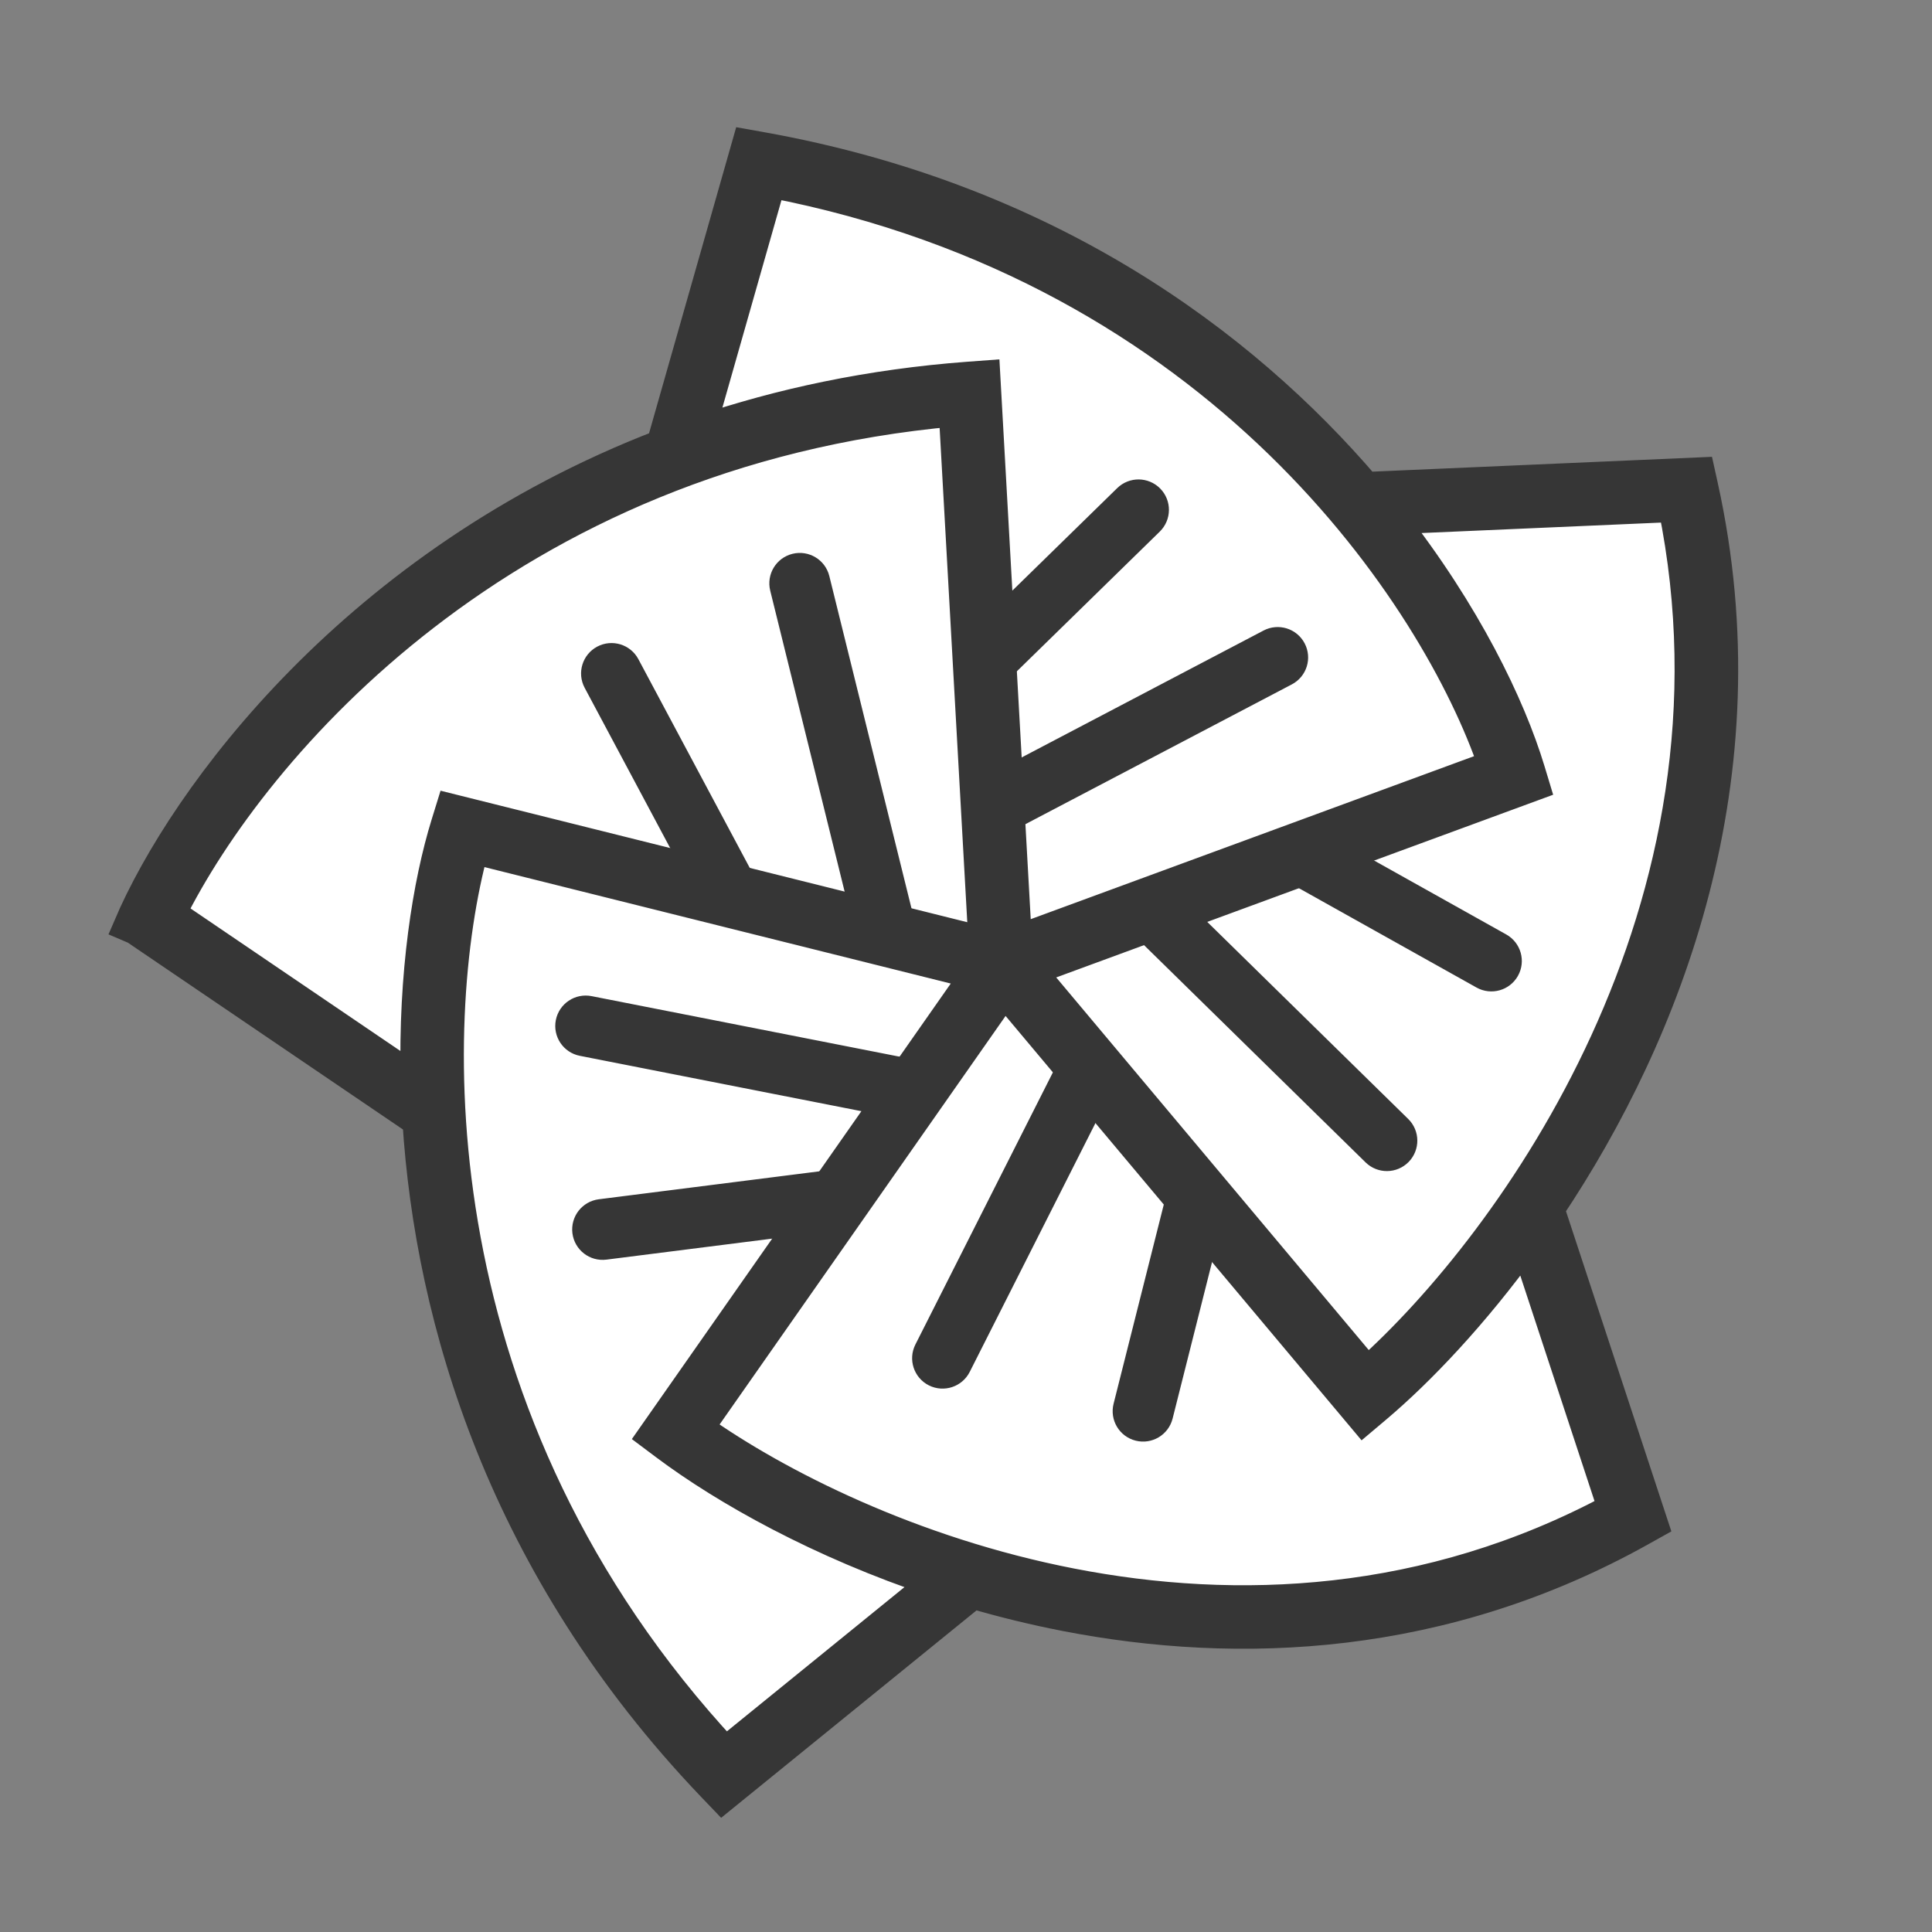<svg width="120" height="120" viewBox="0 0 120 120" fill="none" xmlns="http://www.w3.org/2000/svg">
<rect x="0" y="0" width="120" height="120" fill="#808080" stroke="none"/>
<path fill-rule="evenodd" clip-rule="evenodd" d="M46.413 9L47.314 9.161C64.967 12.32 77.107 21.248 84.82 30.276L105.57 29.37L105.753 30.197C109.738 48.221 103.531 64.149 96.208 75.09L102.65 94.664L101.923 95.07C89.643 101.931 76.971 102.46 66.157 100.354C64.186 99.97 62.276 99.499 60.438 98.962L44.873 111.603L44.228 110.929C31.252 97.35 26.738 81.966 25.957 69.623L8.401 57.7L8 57.529C11.453 49.45 22.152 34.918 41.107 27.635L46.413 9Z" fill="white"/>
<path fill-rule="evenodd" clip-rule="evenodd" d="M71.364 32.33C71.73 31.972 71.737 31.385 71.378 31.019C71.019 30.653 70.431 30.647 70.064 31.005L60.688 40.171C60.322 40.529 60.315 41.116 60.674 41.482C61.033 41.848 61.621 41.855 61.988 41.496L71.364 32.33ZM79.791 41.657C80.246 41.419 80.421 40.858 80.182 40.405C79.944 39.952 79.383 39.777 78.928 40.015L61.706 49.051C61.252 49.289 61.077 49.85 61.315 50.303C61.553 50.757 62.115 50.931 62.569 50.693L79.791 41.657ZM49.453 35.332C49.95 35.209 50.454 35.512 50.577 36.01L55.846 57.319C55.968 57.817 55.664 58.32 55.166 58.443C54.668 58.566 54.165 58.263 54.042 57.765L48.773 36.455C48.65 35.958 48.954 35.455 49.453 35.332ZM37.545 41.012C37.998 40.771 38.561 40.942 38.802 41.394L45.934 54.759C46.175 55.211 46.003 55.773 45.551 56.014C45.098 56.255 44.535 56.084 44.294 55.632L37.162 42.267C36.921 41.815 37.093 41.253 37.545 41.012ZM35.467 63.546C35.566 63.043 36.055 62.716 36.558 62.815L57.008 66.835C57.512 66.934 57.839 67.422 57.74 67.925C57.64 68.427 57.152 68.755 56.648 68.656L36.198 64.635C35.695 64.536 35.368 64.048 35.467 63.546ZM68.064 65.517C68.522 65.747 68.706 66.305 68.475 66.763L59.373 84.778C59.142 85.235 58.584 85.419 58.126 85.189C57.668 84.958 57.484 84.401 57.715 83.943L66.817 65.928C67.048 65.47 67.606 65.286 68.064 65.517ZM36.508 76.48C36.444 75.972 36.805 75.508 37.313 75.443L51.849 73.601C52.358 73.537 52.823 73.897 52.887 74.405C52.951 74.913 52.59 75.377 52.082 75.442L37.546 77.284C37.037 77.348 36.572 76.989 36.508 76.48ZM75.281 74.46C75.407 73.963 75.105 73.46 74.607 73.335C74.11 73.21 73.605 73.512 73.48 74.009L70.099 87.425C69.974 87.922 70.275 88.426 70.773 88.55C71.27 88.675 71.775 88.373 71.9 87.876L75.281 74.46ZM79.978 52.61C80.229 52.163 80.795 52.004 81.243 52.254L93.087 58.88C93.535 59.131 93.694 59.696 93.443 60.143C93.192 60.59 92.626 60.749 92.179 60.499L80.334 53.873C79.886 53.622 79.727 53.057 79.978 52.61ZM70.954 55.955C71.314 55.59 71.902 55.584 72.267 55.943L86.793 70.187C87.159 70.546 87.164 71.133 86.805 71.499C86.445 71.864 85.857 71.87 85.491 71.511L70.966 57.267C70.6 56.908 70.595 56.321 70.954 55.955Z" fill="#363636"/>
<path fill-rule="evenodd" clip-rule="evenodd" d="M46.413 9L47.314 9.161C64.967 12.32 77.107 21.248 84.82 30.276L105.57 29.37L105.753 30.197C109.738 48.221 103.531 64.149 96.208 75.09L102.65 94.664L101.923 95.07C89.643 101.931 76.971 102.46 66.157 100.354C64.186 99.97 62.276 99.499 60.438 98.962L44.873 111.603L44.228 110.929C31.252 97.35 26.738 81.966 25.957 69.623L8.401 57.7L8 57.529C11.453 49.45 22.152 34.918 41.107 27.635L46.413 9ZM10.591 56.743L25.847 67.104C25.688 60.464 26.589 54.875 27.73 51.18L28.013 50.265L61.112 58.529L59.266 25.527C31.329 28.029 15.703 46.463 10.591 56.743ZM95.01 47.861C93.786 43.818 91.022 38.088 86.419 32.228L103.954 31.462C109.041 56.417 93.917 77.219 84.925 85.242L63.987 60.28L95.286 48.773L95.01 47.861ZM92.782 47.541L63.133 58.442L61.17 23.352L60.143 23.428C54.026 23.885 48.468 25.081 43.451 26.787L47.856 11.317C75.882 16.712 89.243 37.156 92.782 47.541ZM94.762 77.169C91.509 81.669 88.155 85.177 85.464 87.45L84.687 88.105L62.39 61.524L43.353 88.718C48.277 92.208 56.622 96.439 66.546 98.371C76.79 100.366 88.666 99.903 100.206 93.707L94.762 77.169ZM29.397 52.693L60.643 60.495L40.567 89.173L41.349 89.759C45.057 92.537 50.943 95.85 58.123 98.238L45.052 108.855C25.801 88.16 26.472 63.4 29.397 52.693Z" fill="#363636"/>
<path fill-rule="evenodd" clip-rule="evenodd" d="M71.364 32.33C71.73 31.972 71.737 31.385 71.378 31.019C71.019 30.653 70.431 30.647 70.064 31.005L60.688 40.171C60.322 40.529 60.315 41.116 60.674 41.482C61.033 41.848 61.621 41.855 61.988 41.496L71.364 32.33ZM79.791 41.657C80.246 41.419 80.421 40.858 80.182 40.405C79.944 39.952 79.383 39.777 78.928 40.015L61.706 49.051C61.252 49.289 61.077 49.85 61.315 50.303C61.553 50.757 62.115 50.931 62.569 50.693L79.791 41.657ZM49.453 35.332C49.95 35.209 50.454 35.512 50.577 36.01L55.846 57.319C55.968 57.817 55.664 58.32 55.166 58.443C54.668 58.566 54.165 58.263 54.042 57.765L48.773 36.455C48.65 35.958 48.954 35.455 49.453 35.332ZM37.545 41.012C37.998 40.771 38.561 40.942 38.802 41.394L45.934 54.759C46.175 55.211 46.003 55.773 45.551 56.014C45.098 56.255 44.535 56.084 44.294 55.632L37.162 42.267C36.921 41.815 37.093 41.253 37.545 41.012ZM35.467 63.546C35.566 63.043 36.055 62.716 36.558 62.815L57.008 66.835C57.512 66.934 57.839 67.422 57.74 67.925C57.64 68.427 57.152 68.755 56.648 68.656L36.198 64.635C35.695 64.536 35.368 64.048 35.467 63.546ZM68.064 65.517C68.522 65.747 68.706 66.305 68.475 66.763L59.373 84.778C59.142 85.235 58.584 85.419 58.126 85.189C57.668 84.958 57.484 84.401 57.715 83.943L66.817 65.928C67.048 65.47 67.606 65.286 68.064 65.517ZM36.508 76.48C36.444 75.972 36.805 75.508 37.313 75.443L51.849 73.601C52.358 73.537 52.823 73.897 52.887 74.405C52.951 74.913 52.59 75.377 52.082 75.442L37.546 77.284C37.037 77.348 36.572 76.989 36.508 76.48ZM75.281 74.46C75.407 73.963 75.105 73.46 74.607 73.335C74.11 73.21 73.605 73.512 73.48 74.009L70.099 87.425C69.974 87.922 70.275 88.426 70.773 88.55C71.27 88.675 71.775 88.373 71.9 87.876L75.281 74.46ZM79.978 52.61C80.229 52.163 80.795 52.004 81.243 52.254L93.087 58.88C93.535 59.131 93.694 59.696 93.443 60.143C93.192 60.59 92.626 60.749 92.179 60.499L80.334 53.873C79.886 53.622 79.727 53.057 79.978 52.61ZM70.954 55.955C71.314 55.59 71.902 55.584 72.267 55.943L86.793 70.187C87.159 70.546 87.164 71.133 86.805 71.499C86.445 71.864 85.857 71.87 85.491 71.511L70.966 57.267C70.6 56.908 70.595 56.321 70.954 55.955Z" stroke="#363636" stroke-width="1.923"/>
<path fill-rule="evenodd" clip-rule="evenodd" d="M46.413 9L47.314 9.161C64.967 12.32 77.107 21.248 84.82 30.276L105.57 29.37L105.753 30.197C109.738 48.221 103.531 64.149 96.208 75.09L102.65 94.664L101.923 95.07C89.643 101.931 76.971 102.46 66.157 100.354C64.186 99.97 62.276 99.499 60.438 98.962L44.873 111.603L44.228 110.929C31.252 97.35 26.738 81.966 25.957 69.623L8.401 57.7L8 57.529C11.453 49.45 22.152 34.918 41.107 27.635L46.413 9ZM10.591 56.743L25.847 67.104C25.688 60.464 26.589 54.875 27.73 51.18L28.013 50.265L61.112 58.529L59.266 25.527C31.329 28.029 15.703 46.463 10.591 56.743ZM95.01 47.861C93.786 43.818 91.022 38.088 86.419 32.228L103.954 31.462C109.041 56.417 93.917 77.219 84.925 85.242L63.987 60.28L95.286 48.773L95.01 47.861ZM92.782 47.541L63.133 58.442L61.17 23.352L60.143 23.428C54.026 23.885 48.468 25.081 43.451 26.787L47.856 11.317C75.882 16.712 89.243 37.156 92.782 47.541ZM94.762 77.169C91.509 81.669 88.155 85.177 85.464 87.45L84.687 88.105L62.39 61.524L43.353 88.718C48.277 92.208 56.622 96.439 66.546 98.371C76.79 100.366 88.666 99.903 100.206 93.707L94.762 77.169ZM29.397 52.693L60.643 60.495L40.567 89.173L41.349 89.759C45.057 92.537 50.943 95.85 58.123 98.238L45.052 108.855C25.801 88.16 26.472 63.4 29.397 52.693Z" stroke="#363636" stroke-width="1.923"/>
</svg>
